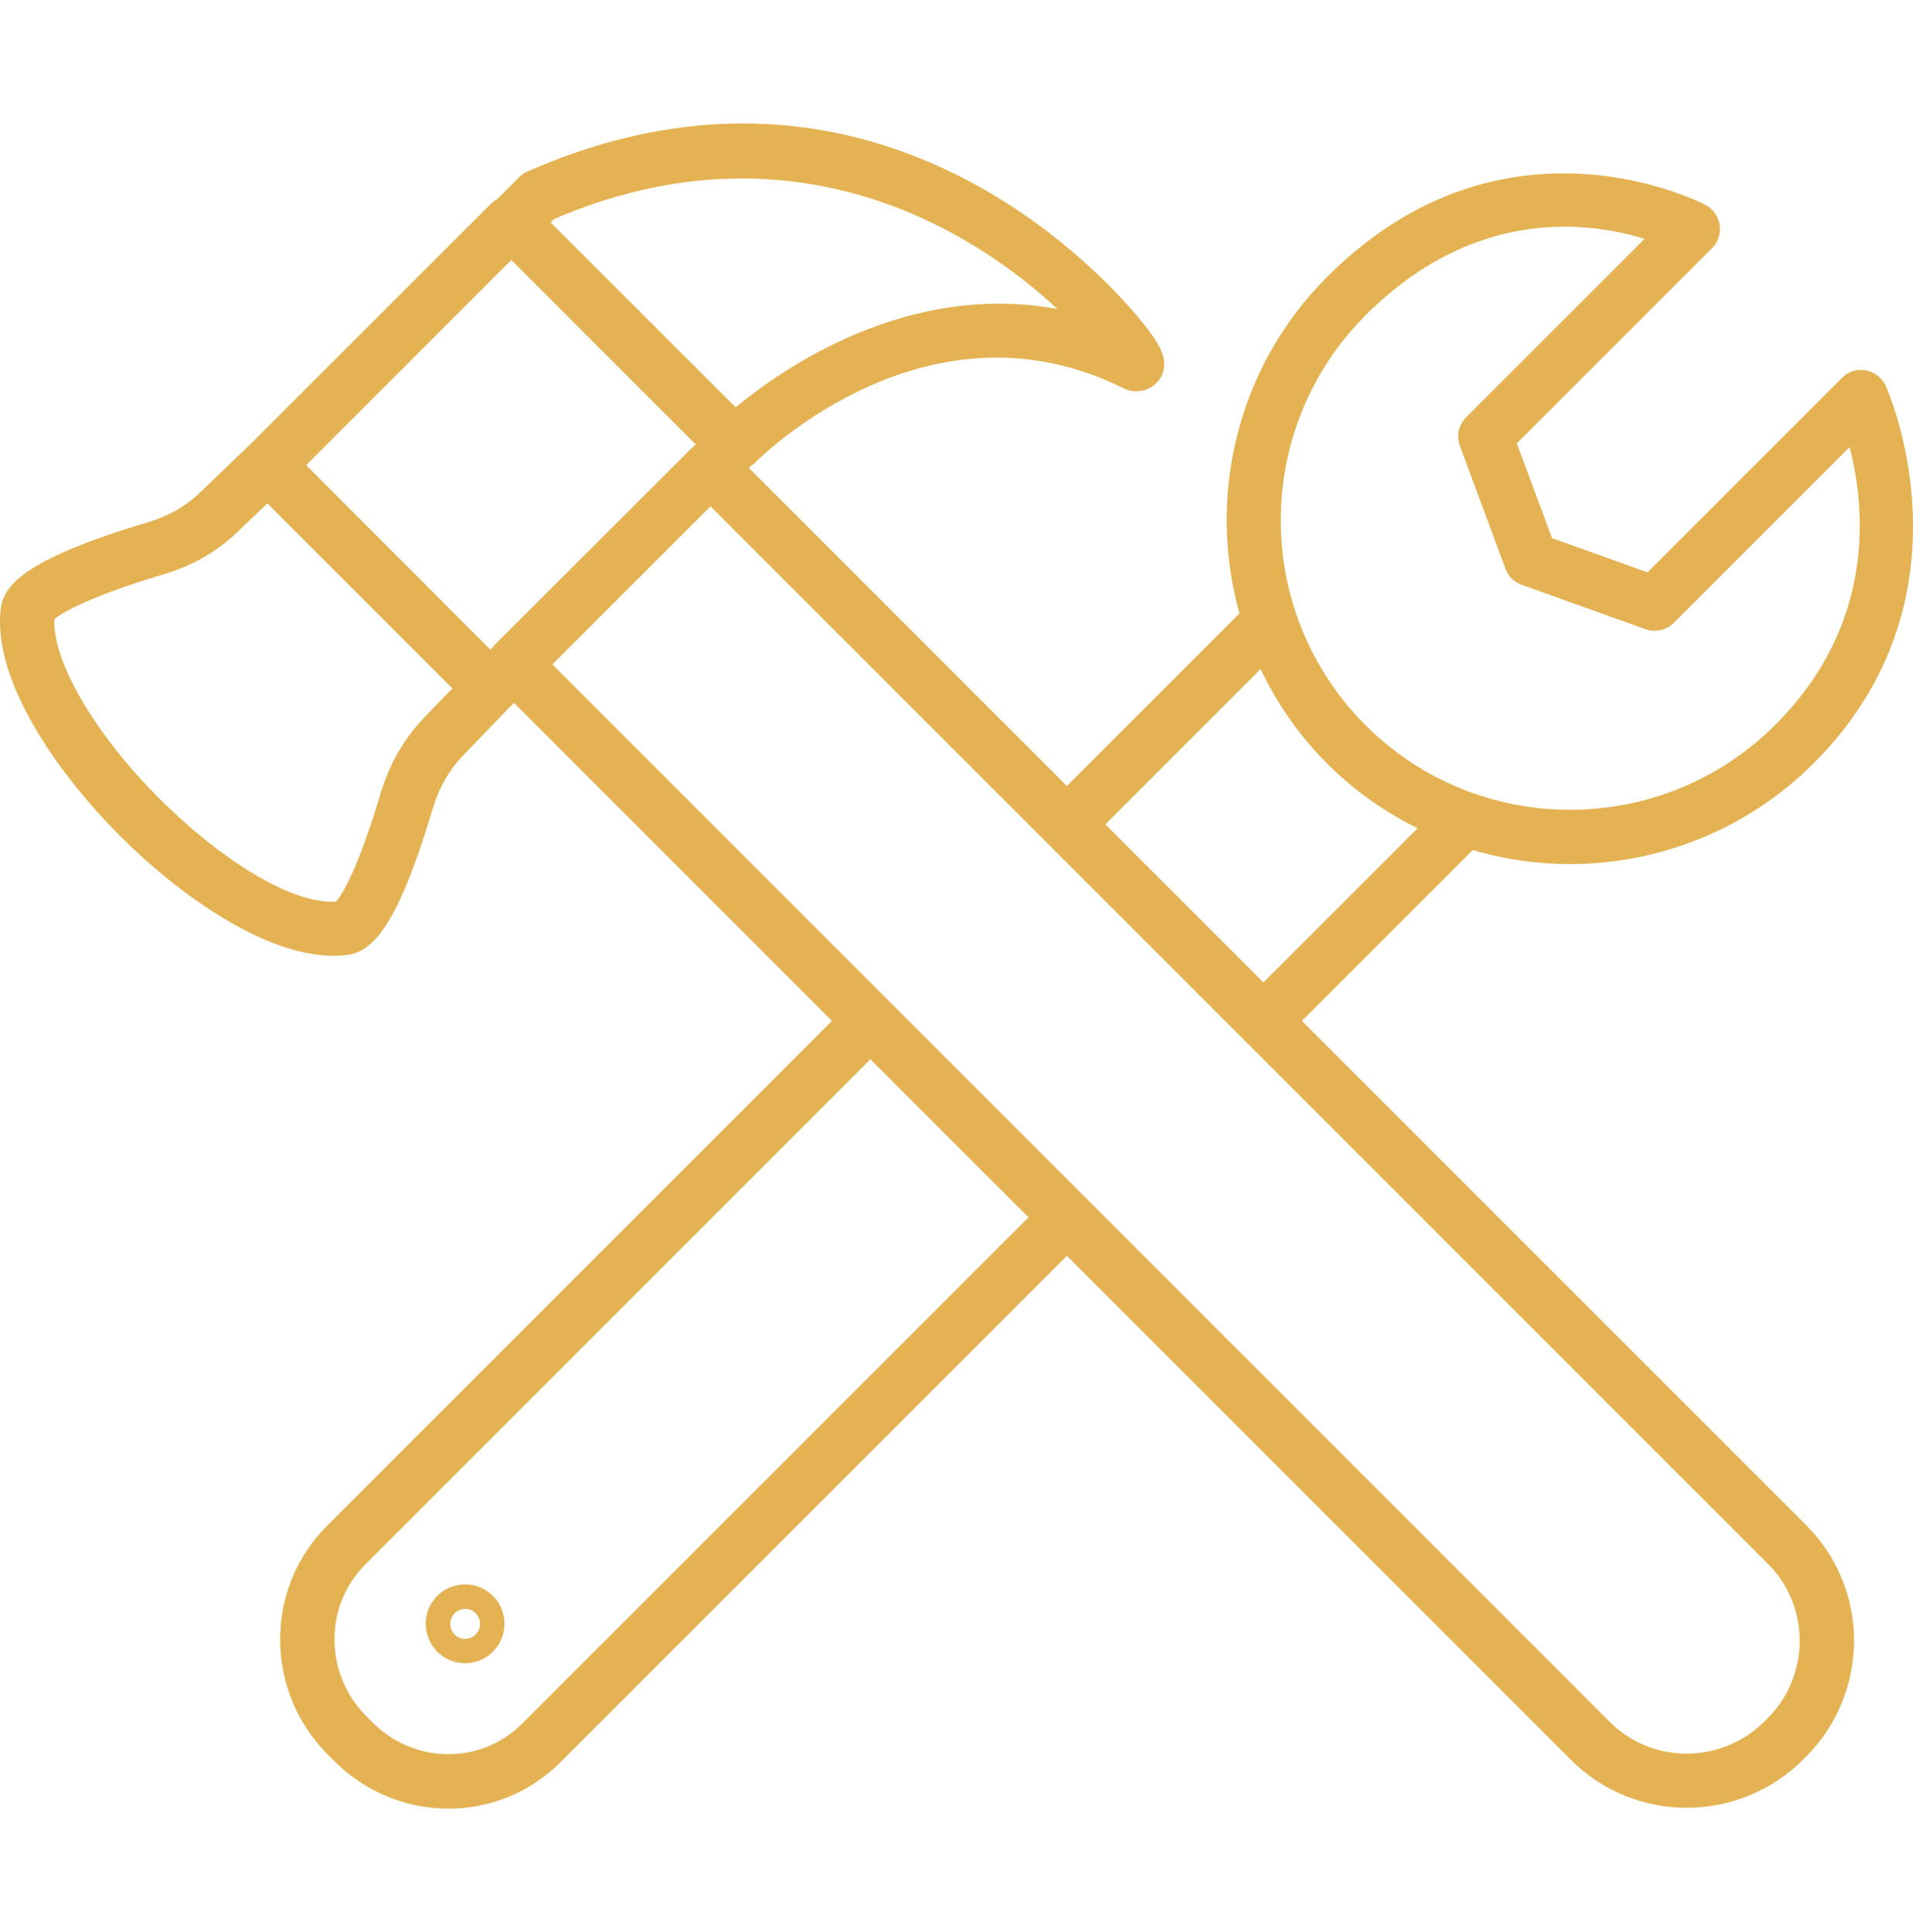 <svg xmlns="http://www.w3.org/2000/svg" xmlns:xlink="http://www.w3.org/1999/xlink" x="0px" y="0px" viewBox="0 0 200 202" style="enable-background:new 0 0 200 202;" xml:space="preserve"><style type="text/css">	.st0{fill:#E4B253;}</style><g id="Other"></g><g id="Icons">	<path class="st0" d="M406.07,257.99c-0.01-0.27-0.14-0.52-0.36-0.67l-32.28-21.77c-0.28-0.19-0.64-0.19-0.92,0l-32.28,21.77  c-0.22,0.15-0.36,0.4-0.36,0.67c-0.01,0.27,0.12,0.52,0.33,0.68l3.06,2.26l-3.03,2.05c-0.22,0.15-0.36,0.4-0.36,0.67  c-0.01,0.27,0.12,0.52,0.33,0.68l3.06,2.26l-3.03,2.05c-0.22,0.15-0.36,0.4-0.36,0.67c-0.01,0.27,0.12,0.52,0.33,0.68l32.28,23.87  c0.15,0.11,0.32,0.16,0.49,0.16s0.35-0.05,0.49-0.16l32.28-23.87c0.22-0.16,0.34-0.41,0.33-0.68c-0.01-0.27-0.14-0.52-0.36-0.67  l-3.03-2.05l3.06-2.26c0.22-0.16,0.34-0.41,0.33-0.68c-0.01-0.27-0.14-0.52-0.36-0.67l-3.03-2.05l3.06-2.26  C405.95,258.51,406.07,258.25,406.07,257.99z M403.81,269.35l-30.85,22.81l-30.85-22.81l2.55-1.72l27.81,20.56  c0.15,0.11,0.32,0.16,0.49,0.16s0.34-0.05,0.49-0.16l27.81-20.56L403.81,269.35z M403.81,263.69l-30.85,22.81l-30.85-22.81  l2.55-1.72l27.81,20.56c0.15,0.11,0.32,0.16,0.49,0.16s0.35-0.05,0.49-0.16l27.81-20.56L403.81,263.69z M372.96,280.85  l-30.85-22.81l30.85-20.8l30.84,20.8L372.96,280.85z"></path>	<path class="st0" d="M756.48,259.79l-9.94-19.8c-0.14-0.28-0.43-0.46-0.74-0.46h-46.71c-0.31,0-0.6,0.18-0.74,0.46l-9.93,19.79  c-0.15,0.3-0.13,0.66,0.05,0.96c0.02,0.04,0.06,0.07,0.09,0.11v4.51c0,0.46,0.37,0.83,0.83,0.83h66c0.46,0,0.83-0.37,0.83-0.83  v-4.39c0.09-0.07,0.16-0.14,0.21-0.22C756.61,260.46,756.63,260.09,756.48,259.79z M706.21,254.19h18.12  c0.02,0,0.04,0.01,0.06,0.01s0.04-0.01,0.06-0.01h9.12v5.35h-27.35V254.19z M735.21,254.19h16.61l2.68,5.35h-19.29V254.19z   M725.21,252.54v-5.35h23.09l2.68,5.35H725.21z M745.29,241.19l2.18,4.35h-32.27v-4.17c0-0.06-0.02-0.12-0.04-0.18H745.29z   M699.6,241.19h13.99c-0.01,0.06-0.04,0.11-0.04,0.18v4.17h-16.14L699.6,241.19z M696.59,247.19c0,0,0.01,0,0.01,0h26.95v5.35  h-29.65L696.59,247.19z M693.08,254.19h11.48v5.35h-14.16L693.08,254.19z M754.56,264.54h-64.35v-3.35h64.35V264.54z"></path>	<g>		<path class="st0" d="M29.29,171.52c0.03,4.51,1.81,8.76,5.01,11.96l0.63,0.63c3.18,3.18,7.38,4.95,11.83,4.99   c0.04,0,0.09,0,0.13,0c4.43,0,8.59-1.73,11.73-4.88l52.92-52.92l52.71,52.71c3.33,3.33,7.71,5,12.09,5   c4.41,0,8.83-1.69,12.19-5.05l0.27-0.27c6.69-6.69,6.71-17.55,0.05-24.21l-52.74-52.74l17.86-17.86   c3.31,0.97,6.74,1.46,10.17,1.46c9.22,0,18.45-3.52,25.48-10.54c17.48-17.48,7.62-39.26,7.52-39.47c-0.39-0.84-1.17-1.44-2.08-1.6   c-0.91-0.17-1.85,0.13-2.5,0.79l-20.32,20.32l-9.98-3.58l-3.68-9.9l20.41-20.41c0.63-0.63,0.93-1.53,0.8-2.41   c-0.13-0.89-0.66-1.66-1.45-2.09c-0.21-0.11-20.98-11.1-39.58,7.49c-9.52,9.52-12.56,23.08-9.18,35.2l-18.04,18.04L78.3,48.93   l0.27-0.27c0.08-0.06,0.18-0.1,0.25-0.17c0.73-0.75,18.2-18.11,38.67-7.88c1.18,0.58,2.7,0.3,3.55-0.72   c1.61-1.93,0.02-4.05-1.14-5.59c-1.03-1.37-25.81-33.51-64.75-16.37c-0.32,0.14-0.61,0.34-0.86,0.59l-2.31,2.31   c-0.17,0.11-0.36,0.19-0.51,0.34L26.04,46.58c-0.01,0.01-0.01,0.01-0.02,0.01l-5.1,4.9c-1.51,1.45-3.29,2.47-5.45,3.12   C2.44,58.49,0.38,61.25,0.08,63.64c-0.91,7.41,5.85,17.14,12.48,23.77c6.2,6.2,15.13,12.52,22.31,12.52   c0.47,0,0.93-0.03,1.38-0.08c2.76-0.34,5.35-3.09,9.02-15.39c0.64-2.14,1.72-4,3.21-5.54l4.77-4.95c0.01-0.01,0.02-0.01,0.03-0.02   l0.46-0.46l33.24,33.25l-52.77,52.77C31.01,162.71,29.26,166.98,29.29,171.52z M142.78,32.95c7.28-7.28,14.8-9.25,20.81-9.25   c3.36,0,6.25,0.62,8.35,1.27l-18.66,18.66c-0.79,0.79-1.04,1.96-0.65,3l4.77,12.84c0.29,0.78,0.92,1.4,1.7,1.68l12.92,4.63   c1.04,0.38,2.19,0.11,2.97-0.66l18.38-18.37c1.61,6.2,2.85,18.42-7.76,29.03c-11.83,11.83-31.04,11.85-42.84,0.05   C130.94,64.01,130.95,44.77,142.78,32.95z M131.79,69.95c1.71,3.57,4,6.93,6.96,9.89c2.84,2.84,6.05,5.07,9.46,6.76l-16.12,16.12   l-16.53-16.53L131.79,69.95z M57.91,22.91c24.67-10.6,43.61,0.95,52.64,9.4c-15.64-2.89-28.68,6.17-33.64,10.28l-9.09-9.09   L57.56,23.25L57.91,22.91z M53.46,27.18l9.33,9.34l9.94,9.94l-0.38,0.38c-0.03,0.03-0.06,0.03-0.09,0.06L51.7,67.44   c-0.05,0.05-0.07,0.12-0.12,0.17l-0.31,0.31L32.01,48.64L53.46,27.18z M44.39,74.98c-2.12,2.2-3.65,4.84-4.56,7.86   c-2.53,8.47-4.18,10.84-4.69,11.42c-4.39,0.34-11.78-4.07-18.56-10.85C9.87,76.69,5.47,69.12,5.69,64.74   c0.84-0.75,4.01-2.48,11.41-4.69c3.05-0.91,5.58-2.37,7.76-4.46l3.09-2.96l19.35,19.35L44.39,74.98z M57.75,69.47l16.53-16.53   L184.83,163.5c4.45,4.45,4.43,11.71-0.05,16.18l-0.27,0.27c-2.18,2.18-5.07,3.39-8.14,3.4c-0.01,0-0.03,0-0.04,0   c-3.05,0-5.91-1.19-8.07-3.35L57.75,69.47z M38.23,163.53L91,110.75l16.53,16.53L54.61,180.2c-2.07,2.07-4.81,3.21-7.72,3.21   c-0.03,0-0.06,0-0.09,0c-2.94-0.02-5.73-1.21-7.85-3.32l-0.63-0.63c-2.14-2.14-3.33-4.98-3.35-7.99S36.11,165.65,38.23,163.53z"></path>		<path class="st0" d="M48.63,173.9c1.06,0,2.11-0.4,2.91-1.21c1.6-1.6,1.6-4.22,0-5.83c-1.6-1.6-4.22-1.61-5.83,0   c-1.6,1.6-1.6,4.22,0,5.83C46.53,173.49,47.58,173.9,48.63,173.9z M47.53,168.68c0.31-0.31,0.71-0.46,1.1-0.46   c0.4,0,0.8,0.15,1.1,0.46c0.61,0.61,0.61,1.6,0,2.21c-0.61,0.61-1.6,0.61-2.21,0C46.93,170.27,46.93,169.28,47.53,168.68z"></path>	</g>	<path class="st0" d="M699.31,127.68l-11-0.13c-0.2-0.05-0.43,0.08-0.59,0.24c-0.16,0.16-0.25,0.37-0.25,0.59v7.27  c0,0.45,0.35,0.81,0.8,0.83l11,0.39c0.01,0,0.02,0,0.03,0c0.21,0,0.42-0.08,0.57-0.23c0.16-0.16,0.25-0.37,0.25-0.59v-7.53  C700.13,128.05,699.76,127.68,699.31,127.68z M689.13,129.21l3.35,0.04v5.72l-3.35-0.12V129.21z M698.47,135.18l-4.35-0.15v-5.75  l4.35,0.05V135.18z"></path>	<path class="st0" d="M724.3,135.28c0.04,0,0.08,0,0.12-0.01l6-0.88c0.41-0.06,0.71-0.41,0.71-0.82v-5.96c0-0.23-0.1-0.46-0.27-0.61  s-0.41-0.23-0.64-0.21l-6,0.61c-0.42,0.04-0.74,0.4-0.74,0.82v6.23c0,0.24,0.1,0.47,0.29,0.62  C723.91,135.21,724.1,135.28,724.3,135.28z M725.13,128.97l4.35-0.44v4.33l-4.35,0.64V128.97z"></path>	<path class="st0" d="M734.3,133.62c0.04,0,0.09,0,0.13-0.01l5-0.8c0.4-0.06,0.7-0.41,0.7-0.82v-5.32c0-0.23-0.1-0.46-0.27-0.62  s-0.41-0.23-0.64-0.21l-5,0.55c-0.42,0.05-0.74,0.4-0.74,0.82v5.57c0,0.24,0.11,0.47,0.29,0.63  C733.91,133.55,734.1,133.62,734.3,133.62z M735.13,127.96l3.35-0.37v3.69l-3.35,0.54V127.96z"></path>	<path class="st0" d="M700.51,105.65c-2.41,0-4.36,1.96-4.36,4.36c0,2.41,1.96,4.36,4.36,4.36s4.36-1.96,4.36-4.36  C704.88,107.6,702.92,105.65,700.51,105.65z M700.51,112.72c-1.49,0-2.71-1.22-2.71-2.71c0-1.49,1.22-2.71,2.71-2.71  s2.71,1.22,2.71,2.71C703.22,111.5,702.01,112.72,700.51,112.72z"></path>	<path class="st0" d="M721.7,114.92c0.16,0,0.32-0.05,0.46-0.14c0.24-0.16,0.37-0.42,0.37-0.69c0-0.16-0.05-0.32-0.14-0.46  l-1.66-2.47c-0.25-0.38-0.77-0.48-1.15-0.22c-0.24,0.16-0.37,0.42-0.37,0.69c0,0.16,0.05,0.32,0.14,0.46l1.66,2.47  C721.17,114.79,721.44,114.92,721.7,114.92z"></path>	<path class="st0" d="M710.25,95.83c-0.25-0.38-0.77-0.48-1.15-0.22c-0.24,0.16-0.37,0.42-0.37,0.69c0,0.16,0.05,0.32,0.14,0.46  l8.04,11.97c0.16,0.24,0.42,0.37,0.69,0.37c0.16,0,0.32-0.05,0.46-0.14c0.24-0.16,0.37-0.42,0.37-0.69c0-0.16-0.05-0.32-0.14-0.46  L710.25,95.83z"></path>	<path class="st0" d="M733.78,113.79c0.16,0.22,0.42,0.34,0.67,0.34c0.17,0,0.33-0.05,0.48-0.15c0.22-0.16,0.34-0.42,0.34-0.67  c0-0.17-0.05-0.33-0.15-0.48l-2.11-2.94c-0.26-0.37-0.78-0.46-1.15-0.19c-0.22,0.16-0.34,0.42-0.34,0.67  c0,0.17,0.05,0.33,0.16,0.48L733.78,113.79z"></path>	<path class="st0" d="M729.62,108.18c0.16,0.22,0.41,0.34,0.67,0.34c0.17,0,0.33-0.05,0.48-0.16c0.22-0.16,0.34-0.42,0.34-0.67  c0-0.17-0.05-0.33-0.16-0.48l-7.75-10.81c-0.26-0.37-0.78-0.46-1.15-0.19c-0.22,0.16-0.34,0.42-0.34,0.67  c0,0.17,0.05,0.33,0.16,0.48L729.62,108.18z"></path>	<path class="st0" d="M719.25,99.5l-1.98-2.87c-0.26-0.38-0.77-0.47-1.15-0.21c-0.23,0.16-0.36,0.42-0.36,0.68  c0,0.16,0.05,0.32,0.15,0.47l1.98,2.87c0.16,0.23,0.42,0.36,0.68,0.36c0.16,0,0.32-0.05,0.47-0.15c0.23-0.16,0.36-0.42,0.36-0.68  C719.39,99.8,719.34,99.64,719.25,99.5z"></path>	<path class="st0" d="M727.62,114.34c0.16,0.23,0.42,0.36,0.68,0.36c0.16,0,0.32-0.05,0.47-0.15c0.23-0.16,0.36-0.42,0.36-0.68  c0-0.16-0.05-0.33-0.15-0.47l-7.67-11.14c-0.26-0.37-0.77-0.47-1.15-0.21c-0.23,0.16-0.36,0.42-0.36,0.68  c0,0.16,0.05,0.33,0.15,0.47L727.62,114.34z"></path>	<path class="st0" d="M718.71,148.13C718.71,148.13,718.71,148.13,718.71,148.13C718.71,148.13,718.71,148.13,718.71,148.13  C718.71,148.13,718.71,148.13,718.71,148.13C718.71,148.13,718.71,148.13,718.71,148.13c0.06,0,0.12-0.01,0.18-0.02l25.1-5.5  c0.04-0.01,0.08-0.03,0.12-0.05c0.06,0.02,0.13,0.04,0.2,0.04c0.46,0,0.83-0.37,0.83-0.83v-24.34c0-0.01-0.01-0.02-0.01-0.04  c0-0.18-0.06-0.36-0.18-0.51l-20.01-24.72c-0.15-0.19-0.38-0.3-0.63-0.31l-23.38-0.41c-0.21,0.02-0.39,0.07-0.53,0.18  c-0.04,0.03-0.07,0.06-0.1,0.1c-0.02,0.03-0.04,0.05-0.06,0.08l-18.57,26.54c-0.01,0.01-0.01,0.02-0.02,0.03  c-0.09,0.13-0.16,0.29-0.16,0.46v26.95c0,0.35,0.22,0.65,0.53,0.77c0.1,0.05,0.21,0.08,0.33,0.09l36.35,1.49  C718.69,148.13,718.7,148.13,718.71,148.13z M743.47,141.03l-24.37,5.34c0-0.04,0.02-0.07,0.02-0.1v-2.17c0.04,0,0.08,0,0.12-0.01  l24.23-4.6V141.03z M743.47,137.81l-24.35,4.63v-22.21l0.07,0c0.07-0.01,0.16-0.01,0.23-0.03l24.04-1.9V137.81z M723.89,93.5  l18.78,23.2l-23.24,1.84l-16.97-25.41L723.89,93.5z M700.89,93.73l16.56,24.81l-33.56-0.53L700.89,93.73z M711.47,140.29  l-0.16-0.02c-0.44-0.05-0.86,0.27-0.92,0.72c0,0.03-0.01,0.07-0.01,0.1c0,0.41,0.31,0.77,0.73,0.82l0.35,0.04v4.22l-6.35-0.26  V133.5l6.35,0.1V140.29z M713.12,146.25c0,0,0-0.01,0-0.01v-5.01v-8.44c0-0.45-0.36-0.82-0.81-0.83l-8-0.13  c-0.23,0.01-0.44,0.08-0.59,0.24c-0.16,0.16-0.25,0.37-0.25,0.59v13.19l-20.35-0.84v-25.36l34.35,0.54v26.07  c0,0.06,0.02,0.11,0.03,0.16L713.12,146.25z"></path>	<path class="st0" d="M608.38,248.37l11.35-11.35c0.09-0.09,0.15-0.19,0.2-0.31l3.18-9.05c0.14-0.4,0.04-0.83-0.25-1.13  c-0.3-0.3-0.73-0.4-1.13-0.26l-9.05,3.18c-0.12,0.04-0.22,0.11-0.31,0.2L601.01,241l-5.34-5.34c0,0,0,0,0,0s0,0,0,0l-14-14  c-0.31-0.31-0.86-0.31-1.17,0l-8.88,8.88c-0.32,0.32-0.32,0.85,0,1.17l19.34,19.35l-15.58,15.59c-1.58,1.58-1.58,4.16,0,5.74  L577,274c0.79,0.79,1.83,1.19,2.87,1.19s2.08-0.4,2.87-1.19l2.2-2.2c0,0,0,0,0,0s0,0,0,0l13.38-13.38l19.31,19.31  c0.16,0.16,0.37,0.24,0.58,0.24s0.43-0.09,0.58-0.24l8.88-8.88c0.32-0.32,0.32-0.85,0-1.17L608.38,248.37z M613.39,230.95  l6.43-2.26l0.86,0.86l-2.26,6.43l-0.16,0.16l-5.03-5.03L613.39,230.95z M612.06,232.28l5.03,5.03l-9.88,9.88l-5.03-5.03  L612.06,232.28z M581.58,272.83c-0.91,0.91-2.5,0.91-3.41,0l-1.63-1.63c-0.46-0.46-0.71-1.06-0.71-1.7c0-0.64,0.25-1.25,0.71-1.7  l1.62-1.62l5.03,5.03L581.58,272.83z M584.36,270.05l-5.03-5.03l12.8-12.8l5.03,5.03L584.36,270.05z M618.22,275.97l-19.31-19.31  c0,0,0,0,0,0s0,0,0,0l-6.2-6.2c0,0,0,0,0,0s0,0,0,0l-19.34-19.34l7.71-7.71l3.73,3.73l-2.38,2.38c-0.16,0.16-0.24,0.37-0.24,0.58  s0.08,0.42,0.24,0.58s0.37,0.24,0.58,0.24s0.42-0.08,0.58-0.24l2.38-2.38l3.39,3.39l-4.25,4.26c-0.16,0.16-0.24,0.37-0.24,0.58  c0,0.21,0.08,0.42,0.24,0.58s0.37,0.24,0.58,0.24c0.21,0,0.42-0.08,0.58-0.24l4.25-4.26l3.39,3.39l-2.38,2.38  c-0.16,0.16-0.24,0.37-0.24,0.58c0,0.21,0.08,0.42,0.24,0.58s0.37,0.24,0.58,0.24s0.42-0.08,0.58-0.24l2.38-2.38l3.39,3.39  l-2.38,2.38c-0.16,0.16-0.24,0.37-0.24,0.58s0.08,0.42,0.24,0.58s0.37,0.24,0.58,0.24s0.42-0.08,0.58-0.24l2.38-2.38l0.78,0.78  c0,0,0,0,0,0s0,0,0,0l2.6,2.6l-4.25,4.26c-0.16,0.16-0.24,0.37-0.24,0.58c0,0.21,0.08,0.42,0.24,0.58s0.37,0.24,0.58,0.24  s0.42-0.08,0.58-0.24l4.25-4.26l3.39,3.39l-2.38,2.38c-0.16,0.16-0.24,0.37-0.24,0.58s0.08,0.42,0.24,0.58s0.37,0.24,0.58,0.24  s0.42-0.08,0.58-0.24l2.38-2.38l3.39,3.39l-2.38,2.38c-0.16,0.16-0.24,0.37-0.24,0.58c0,0.21,0.08,0.42,0.24,0.58  s0.37,0.24,0.58,0.24s0.42-0.08,0.58-0.24l2.38-2.38l3.39,3.39l-4.25,4.26c-0.16,0.16-0.24,0.37-0.24,0.58  c0,0.21,0.08,0.42,0.24,0.58s0.37,0.24,0.58,0.24s0.42-0.08,0.58-0.24l4.25-4.26l3.39,3.39l-2.38,2.38  c-0.16,0.16-0.24,0.37-0.24,0.58s0.08,0.42,0.24,0.58s0.37,0.24,0.58,0.24s0.42-0.08,0.58-0.24l2.38-2.38l3.52,3.52L618.22,275.97z  "></path>	<path class="st0" d="M498.05,219.69c-0.25,0-0.57,0.14-0.67,0.52l-5.86,23.53L475.7,220.5c-0.13-0.19-0.34-0.3-0.57-0.3  c0,0,0,0,0,0c-0.23,0-0.44,0.11-0.57,0.3l-15.82,23.24l-5.96-23.57c-0.1-0.38-0.42-0.52-0.67-0.52c-0.25,0-0.57,0.14-0.67,0.52  l-7.84,31.27l0.01,30.54c0,0.5,0.41,0.91,0.91,0.91s0.91-0.41,0.91-0.91v-29.9l6.78-6.68l6.78,6.68v30c0,0.5,0.41,0.91,0.91,0.91  c0.5,0,0.91-0.41,0.91-0.91v-30.46l-1.53-5.51l0.06-0.1l15.68-23.12l15.85,23.21l-1.33,5.33l0.01,31.45h1.81v-30.81l6.79-6.68  l6.58,6.68v30.9h1.81v-31.4l-7.83-31.37C498.62,219.83,498.29,219.69,498.05,219.69z M453.3,243.94c-0.31-0.3-0.71-0.47-1.14-0.47  c-0.01,0-0.02,0-0.02,0c-0.44,0.01-0.85,0.18-1.15,0.5l-4.65,4.83l5.78-23.78l5.99,23.65L453.3,243.94z M499.2,243.92  c-0.64-0.62-1.66-0.62-2.29,0.01l-4.85,4.85l5.99-23.74l5.99,23.63L499.2,243.92z"></path>	<path class="st0" d="M452.89,259.83c-0.17-0.17-0.4-0.26-0.63-0.26c0,0,0,0-0.01,0c-0.24,0-0.47,0.1-0.64,0.27  c-0.17,0.17-0.26,0.4-0.26,0.64l0.04,5.33c0,0.24,0.1,0.47,0.27,0.64c0.17,0.17,0.39,0.25,0.64,0.26c0.5,0,0.9-0.41,0.9-0.91  l-0.04-5.33C453.16,260.22,453.06,260,452.89,259.83z"></path>	<path class="st0" d="M498.18,259.57C498.18,259.57,498.17,259.57,498.18,259.57c-0.25,0-0.48,0.1-0.65,0.27  c-0.17,0.17-0.26,0.4-0.26,0.64l0.04,5.33c0,0.24,0.1,0.47,0.27,0.64c0.17,0.17,0.41,0.25,0.64,0.26c0.5,0,0.9-0.41,0.9-0.91  l-0.04-5.33C499.08,259.97,498.67,259.57,498.18,259.57z"></path>	<path class="st0" d="M468.45,250.62v-5.33c0-0.5-0.41-0.91-0.91-0.91c-0.5,0-0.91,0.41-0.91,0.91v5.33c0,0.5,0.41,0.91,0.91,0.91  C468.05,251.53,468.45,251.12,468.45,250.62z"></path>	<path class="st0" d="M482.82,244.39c-0.5,0-0.91,0.41-0.91,0.91v5.33c0,0.5,0.41,0.91,0.91,0.91c0.5,0,0.91-0.41,0.91-0.91v-5.33  C483.73,244.8,483.32,244.39,482.82,244.39z"></path>	<path class="st0" d="M475.28,243.89c0.5,0,0.91-0.41,0.91-0.91v-5.33c0-0.5-0.41-0.91-0.91-0.91s-0.91,0.41-0.91,0.91v5.33  C474.38,243.48,474.79,243.89,475.28,243.89z"></path>	<path class="st0" d="M475.14,250.38C475.14,250.38,475.14,250.38,475.14,250.38c-0.25,0-0.56,0.13-0.68,0.49l-7.82,23.46v8.35  c0,0.5,0.41,0.91,0.91,0.91c0.5,0,0.91-0.41,0.91-0.91v-7.79l6.78-6.68l6.68,6.68v7.19c0,0.5,0.41,0.91,0.91,0.91  s0.91-0.41,0.91-0.91l0-7.75l-7.91-23.47C475.69,250.5,475.39,250.38,475.14,250.38z M475.14,265.59l-5.6,5.49l5.59-16.56  l5.59,16.44L475.14,265.59z"></path>	<path class="st0" d="M475.28,274.74c-0.5,0-0.91,0.41-0.91,0.91v5.33c0,0.5,0.41,0.91,0.91,0.91s0.91-0.41,0.91-0.91v-5.33  C476.19,275.15,475.78,274.74,475.28,274.74z"></path></g></svg>